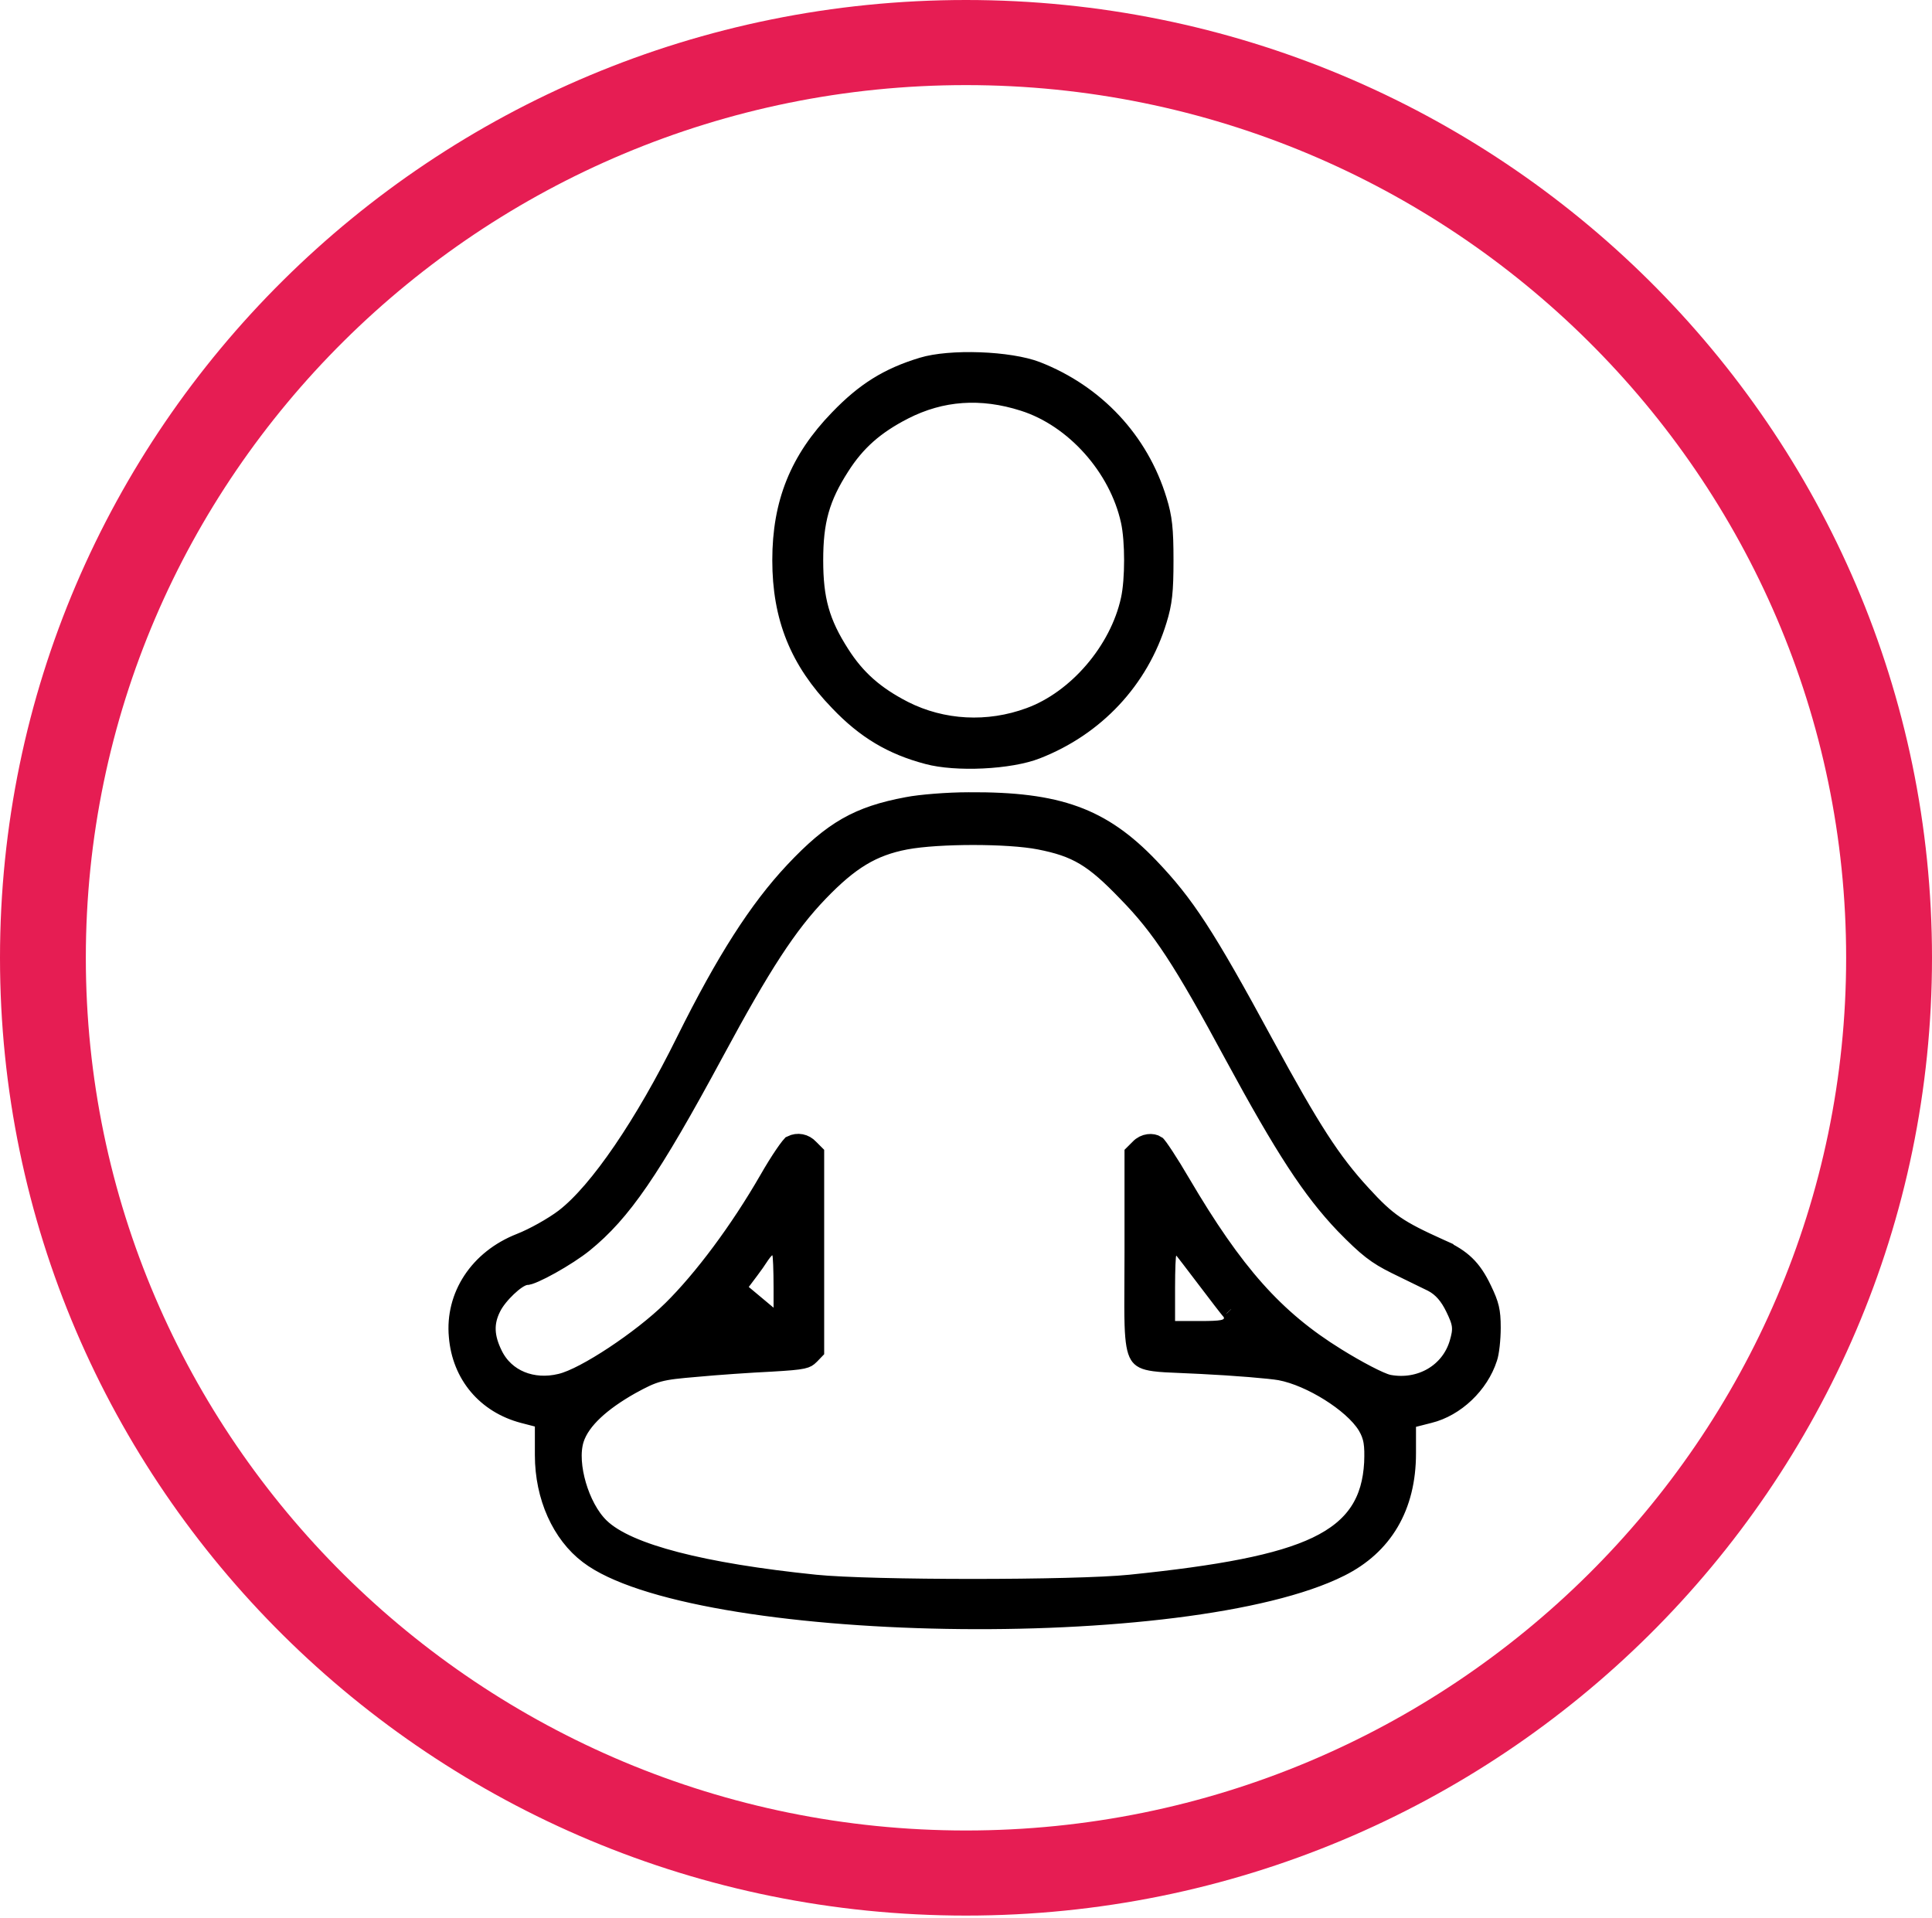 <svg xmlns="http://www.w3.org/2000/svg" width="272" height="270" viewBox="0 0 272 270" fill="none"><path d="M129.911 51.809L129.907 51.81C125.138 53.258 121.884 55.29 118.222 59.096L118.218 59.1C112.661 64.832 110.229 70.889 110.229 78.876C110.229 86.864 112.662 92.921 118.218 98.653L118.223 98.659L118.228 98.664C121.96 102.589 125.681 104.799 130.656 106.113L130.656 106.113L130.664 106.115C132.59 106.636 135.443 106.836 138.357 106.695C141.275 106.554 144.05 106.082 145.836 105.38L145.841 105.378C154.101 102.164 160.265 95.572 162.799 87.231L162.801 87.224C163.537 84.844 163.713 83.26 163.713 78.875C163.713 74.49 163.537 72.907 162.801 70.525L162.799 70.518C160.265 62.177 154.103 55.587 145.844 52.373C144.022 51.674 141.043 51.211 137.924 51.098C134.803 50.985 131.792 51.232 129.911 51.809ZM127.147 100.161L127.147 100.161L127.139 100.156C123.057 98.058 120.398 95.712 118.148 92.18C116.762 90.018 115.807 88.089 115.21 85.966C114.614 83.849 114.397 81.618 114.397 78.88C114.397 76.142 114.614 73.911 115.21 71.794C115.807 69.672 116.762 67.742 118.149 65.58C120.398 62.046 123.057 59.7 127.139 57.604L127.142 57.602C132.5 54.863 138.163 54.477 144.168 56.395C151.424 58.693 157.621 65.702 159.288 73.278C159.612 74.732 159.758 76.849 159.758 78.878C159.758 80.907 159.613 83.022 159.288 84.476C157.714 91.711 151.763 98.658 145.032 101.109C139.132 103.286 132.646 102.944 127.147 100.161Z" fill="black" stroke="black" stroke-width="3"></path><path d="M127.804 113.708L127.796 113.709L127.787 113.711C124.285 114.362 121.689 115.21 119.311 116.569C116.923 117.934 114.67 119.863 111.916 122.794C106.899 128.144 102.302 135.306 96.676 146.634C93.759 152.537 90.698 157.839 87.775 162.123C84.871 166.38 82.037 169.731 79.554 171.636L79.554 171.636L79.546 171.643C77.97 172.834 75.224 174.382 73.312 175.127C67.498 177.411 64.179 182.568 64.689 188.123L64.69 188.13L64.691 188.137C65.127 193.465 68.549 197.519 73.724 198.885C73.725 198.886 73.726 198.886 73.727 198.886L75.68 199.393L76.803 199.684V200.845V204.87C76.803 210.695 79.191 215.901 82.972 218.757L82.972 218.757L82.978 218.761C86.456 221.412 93.364 223.616 102.415 225.188C111.38 226.745 122.183 227.64 133.215 227.835C144.246 228.031 155.468 227.526 165.268 226.299C175.108 225.067 183.37 223.122 188.576 220.51L188.579 220.508C194.61 217.502 197.853 212.082 197.853 204.639V200.89V199.725L198.983 199.437L201.164 198.881L201.176 198.878C204.791 197.989 208.138 194.819 209.319 191.132L209.326 191.11L209.334 191.088C209.429 190.821 209.549 190.226 209.642 189.399C209.73 188.607 209.783 187.714 209.783 186.917C209.783 185.692 209.717 184.922 209.55 184.213C209.382 183.499 209.093 182.771 208.551 181.645L208.547 181.637C207.818 180.101 207.1 179.042 206.227 178.198C205.352 177.351 204.249 176.651 202.653 175.931L203.27 174.563L202.653 175.931C199.784 174.636 197.892 173.709 196.278 172.602C194.644 171.479 193.35 170.21 191.615 168.313C187.297 163.631 184.418 159.138 177.873 147.102L177.871 147.099C169.508 131.653 166.693 127.413 161.725 122.204C158.325 118.646 155.118 116.372 151.265 114.972C147.383 113.562 142.735 112.998 136.382 113.045L136.37 113.045C133.444 113.043 129.543 113.363 127.804 113.708ZM201.707 180.39L201.722 180.397L201.737 180.405C203.183 181.158 204.177 182.383 204.978 184.046L204.978 184.046C205.429 184.983 205.793 185.78 205.895 186.615C206.002 187.497 205.802 188.283 205.559 189.134L205.557 189.141C204.299 193.463 199.994 195.876 195.523 195.056L195.512 195.054L195.502 195.052C195.091 194.971 194.589 194.773 194.117 194.565C193.609 194.342 193.01 194.05 192.364 193.714C191.07 193.041 189.535 192.166 188.058 191.246C179.322 185.843 173.605 179.375 166.104 166.625L166.101 166.621C165.289 165.229 164.48 163.921 163.828 162.928C163.502 162.43 163.222 162.022 163.006 161.726C162.897 161.577 162.813 161.467 162.752 161.394C162.74 161.379 162.73 161.367 162.722 161.358C162.259 161.04 161.227 161.042 160.53 161.795L160.51 161.816L160.489 161.838L159.816 162.508V176.229C159.816 177.858 159.808 179.316 159.8 180.627C159.786 183.054 159.775 184.974 159.826 186.528C159.907 188.99 160.15 190.112 160.509 190.69C160.748 191.074 161.145 191.386 162.554 191.575C163.498 191.702 164.643 191.748 166.147 191.809C166.999 191.843 167.967 191.882 169.077 191.943C173.824 192.174 178.858 192.593 180.258 192.844L180.269 192.846C182.497 193.263 185.068 194.424 187.277 195.808C189.46 197.176 191.528 198.909 192.576 200.613L192.582 200.624L192.588 200.634C193.02 201.363 193.31 202.058 193.457 202.947C193.595 203.778 193.599 204.73 193.554 205.942L193.554 205.955L193.553 205.969C193.409 208.591 192.806 210.919 191.469 212.941C190.13 214.964 188.142 216.552 185.448 217.842C180.14 220.381 171.757 221.91 159.138 223.204L159.138 223.204C155.199 223.606 146.03 223.802 136.952 223.802C127.874 223.802 118.706 223.606 114.767 223.204L114.767 223.204C106.802 222.389 100.2 221.304 95.131 219.988C90.142 218.693 86.384 217.115 84.365 215.154C82.844 213.683 81.697 211.391 81.043 209.16C80.396 206.953 80.132 204.461 80.73 202.567L80.73 202.567L80.732 202.56C81.195 201.119 82.199 199.767 83.526 198.52C84.863 197.263 86.606 196.039 88.677 194.866L88.686 194.861L88.695 194.856C90.293 193.98 91.371 193.421 92.719 193.062C94.022 192.715 95.53 192.569 97.962 192.364C100.88 192.085 105.656 191.759 108.566 191.62C110.984 191.479 112.194 191.378 112.926 191.219C113.259 191.146 113.425 191.073 113.53 191.014C113.634 190.954 113.747 190.869 113.941 190.676L114.533 190.061V176.275V162.507L113.862 161.837L113.84 161.815L113.82 161.793C113.199 161.121 112.31 160.957 111.519 161.342C111.474 161.391 111.409 161.466 111.324 161.572C111.116 161.831 110.844 162.204 110.525 162.673C109.888 163.607 109.108 164.857 108.346 166.193L108.342 166.199C104.244 173.314 99.136 180.187 94.698 184.563L94.697 184.564C92.537 186.688 89.461 189.062 86.55 190.987C85.089 191.953 83.649 192.82 82.362 193.496C81.111 194.154 79.908 194.683 78.943 194.904C74.96 195.867 71.028 194.377 69.287 190.817C68.697 189.616 68.333 188.469 68.289 187.305C68.244 186.124 68.532 185.043 69.067 183.986C69.54 183.011 70.464 181.933 71.302 181.135C71.737 180.721 72.2 180.333 72.638 180.037C72.856 179.89 73.095 179.747 73.341 179.636C73.551 179.541 73.885 179.414 74.275 179.403C74.29 179.4 74.352 179.387 74.474 179.348C74.663 179.287 74.917 179.189 75.23 179.05C75.854 178.775 76.635 178.378 77.475 177.909C79.164 176.966 80.973 175.8 82.105 174.881C87.406 170.561 91.423 164.804 100.514 147.939L100.514 147.939C107.105 135.714 110.748 130.096 115.175 125.495C119.503 120.995 122.703 119.028 127.457 118.12L127.462 118.119C129.824 117.677 133.471 117.469 137.011 117.469C140.546 117.469 144.147 117.677 146.408 118.122C148.962 118.625 150.909 119.224 152.826 120.373C154.711 121.503 156.481 123.114 158.767 125.489C163.643 130.464 166.666 135.119 173.877 148.494C180.99 161.618 184.783 167.432 189.395 172.273C192.661 175.62 193.905 176.56 196.592 177.893C197.852 178.517 199.218 179.18 200.275 179.693C200.879 179.986 201.383 180.23 201.707 180.39ZM111.58 161.281C111.58 161.281 111.575 161.285 111.566 161.294C111.575 161.286 111.58 161.281 111.58 161.281ZM110.408 185.9V187.324L104.501 182.385L103.315 181.467C103.315 181.466 103.316 181.466 103.316 181.466C104.814 179.531 106.297 177.54 106.594 177.039L106.608 177.015L106.623 176.992C106.823 176.681 107.04 176.374 107.232 176.133C107.324 176.016 107.431 175.888 107.541 175.776C107.593 175.724 107.677 175.641 107.784 175.561C107.838 175.521 107.928 175.458 108.048 175.399C108.144 175.352 108.383 175.244 108.708 175.24C109.495 175.227 109.898 175.786 109.969 175.888C110.087 176.057 110.143 176.213 110.162 176.268C110.209 176.401 110.231 176.52 110.24 176.572C110.262 176.699 110.278 176.841 110.289 176.97C110.313 177.24 110.334 177.606 110.351 178.031C110.385 178.888 110.408 180.054 110.408 181.319V185.9ZM166.066 175.354C166.366 175.45 166.568 175.617 166.683 175.735L166.685 175.736C166.688 175.739 166.691 175.742 166.694 175.745C166.764 175.819 166.842 175.917 166.872 175.955L166.879 175.963C166.935 176.033 167.008 176.127 167.095 176.238C167.271 176.463 167.511 176.774 167.799 177.148C168.374 177.897 169.144 178.906 169.969 179.997C170.792 181.083 171.59 182.132 172.215 182.942C172.528 183.348 172.794 183.69 172.997 183.946C173.099 184.074 173.181 184.176 173.244 184.252C173.291 184.309 173.316 184.338 173.325 184.349C173.33 184.354 173.33 184.354 173.326 184.35L173.417 184.445L173.49 184.554C173.593 184.707 173.756 184.988 173.802 185.366C173.857 185.81 173.735 186.262 173.441 186.625C173.19 186.934 172.885 187.09 172.694 187.169C172.491 187.254 172.285 187.304 172.109 187.338C171.46 187.462 170.431 187.492 169.04 187.492H165.434H163.934V185.992V181.273C163.934 179.964 163.957 178.797 163.991 177.961C164.008 177.548 164.029 177.193 164.054 176.937C164.065 176.821 164.083 176.667 164.114 176.525C164.121 176.493 164.162 176.283 164.284 176.064L164.286 176.06C164.328 175.984 164.549 175.585 165.056 175.386C165.369 175.263 165.726 175.245 166.066 175.354Z" fill="black" stroke="black" stroke-width="3"></path><path d="M135.998 0C60.893 0 0 60.377 0 134.851C0 209.324 60.893 269.701 135.998 269.701C211.109 269.701 272 209.324 272 134.851C272 60.377 211.109 0 135.998 0ZM135.998 257.72C67.675 257.72 12.084 202.6 12.084 134.851C12.084 67.102 67.675 11.982 135.998 11.982C204.324 11.982 259.912 67.102 259.912 134.851C259.912 202.6 204.328 257.72 135.998 257.72Z" fill="#E61D53"></path></svg>